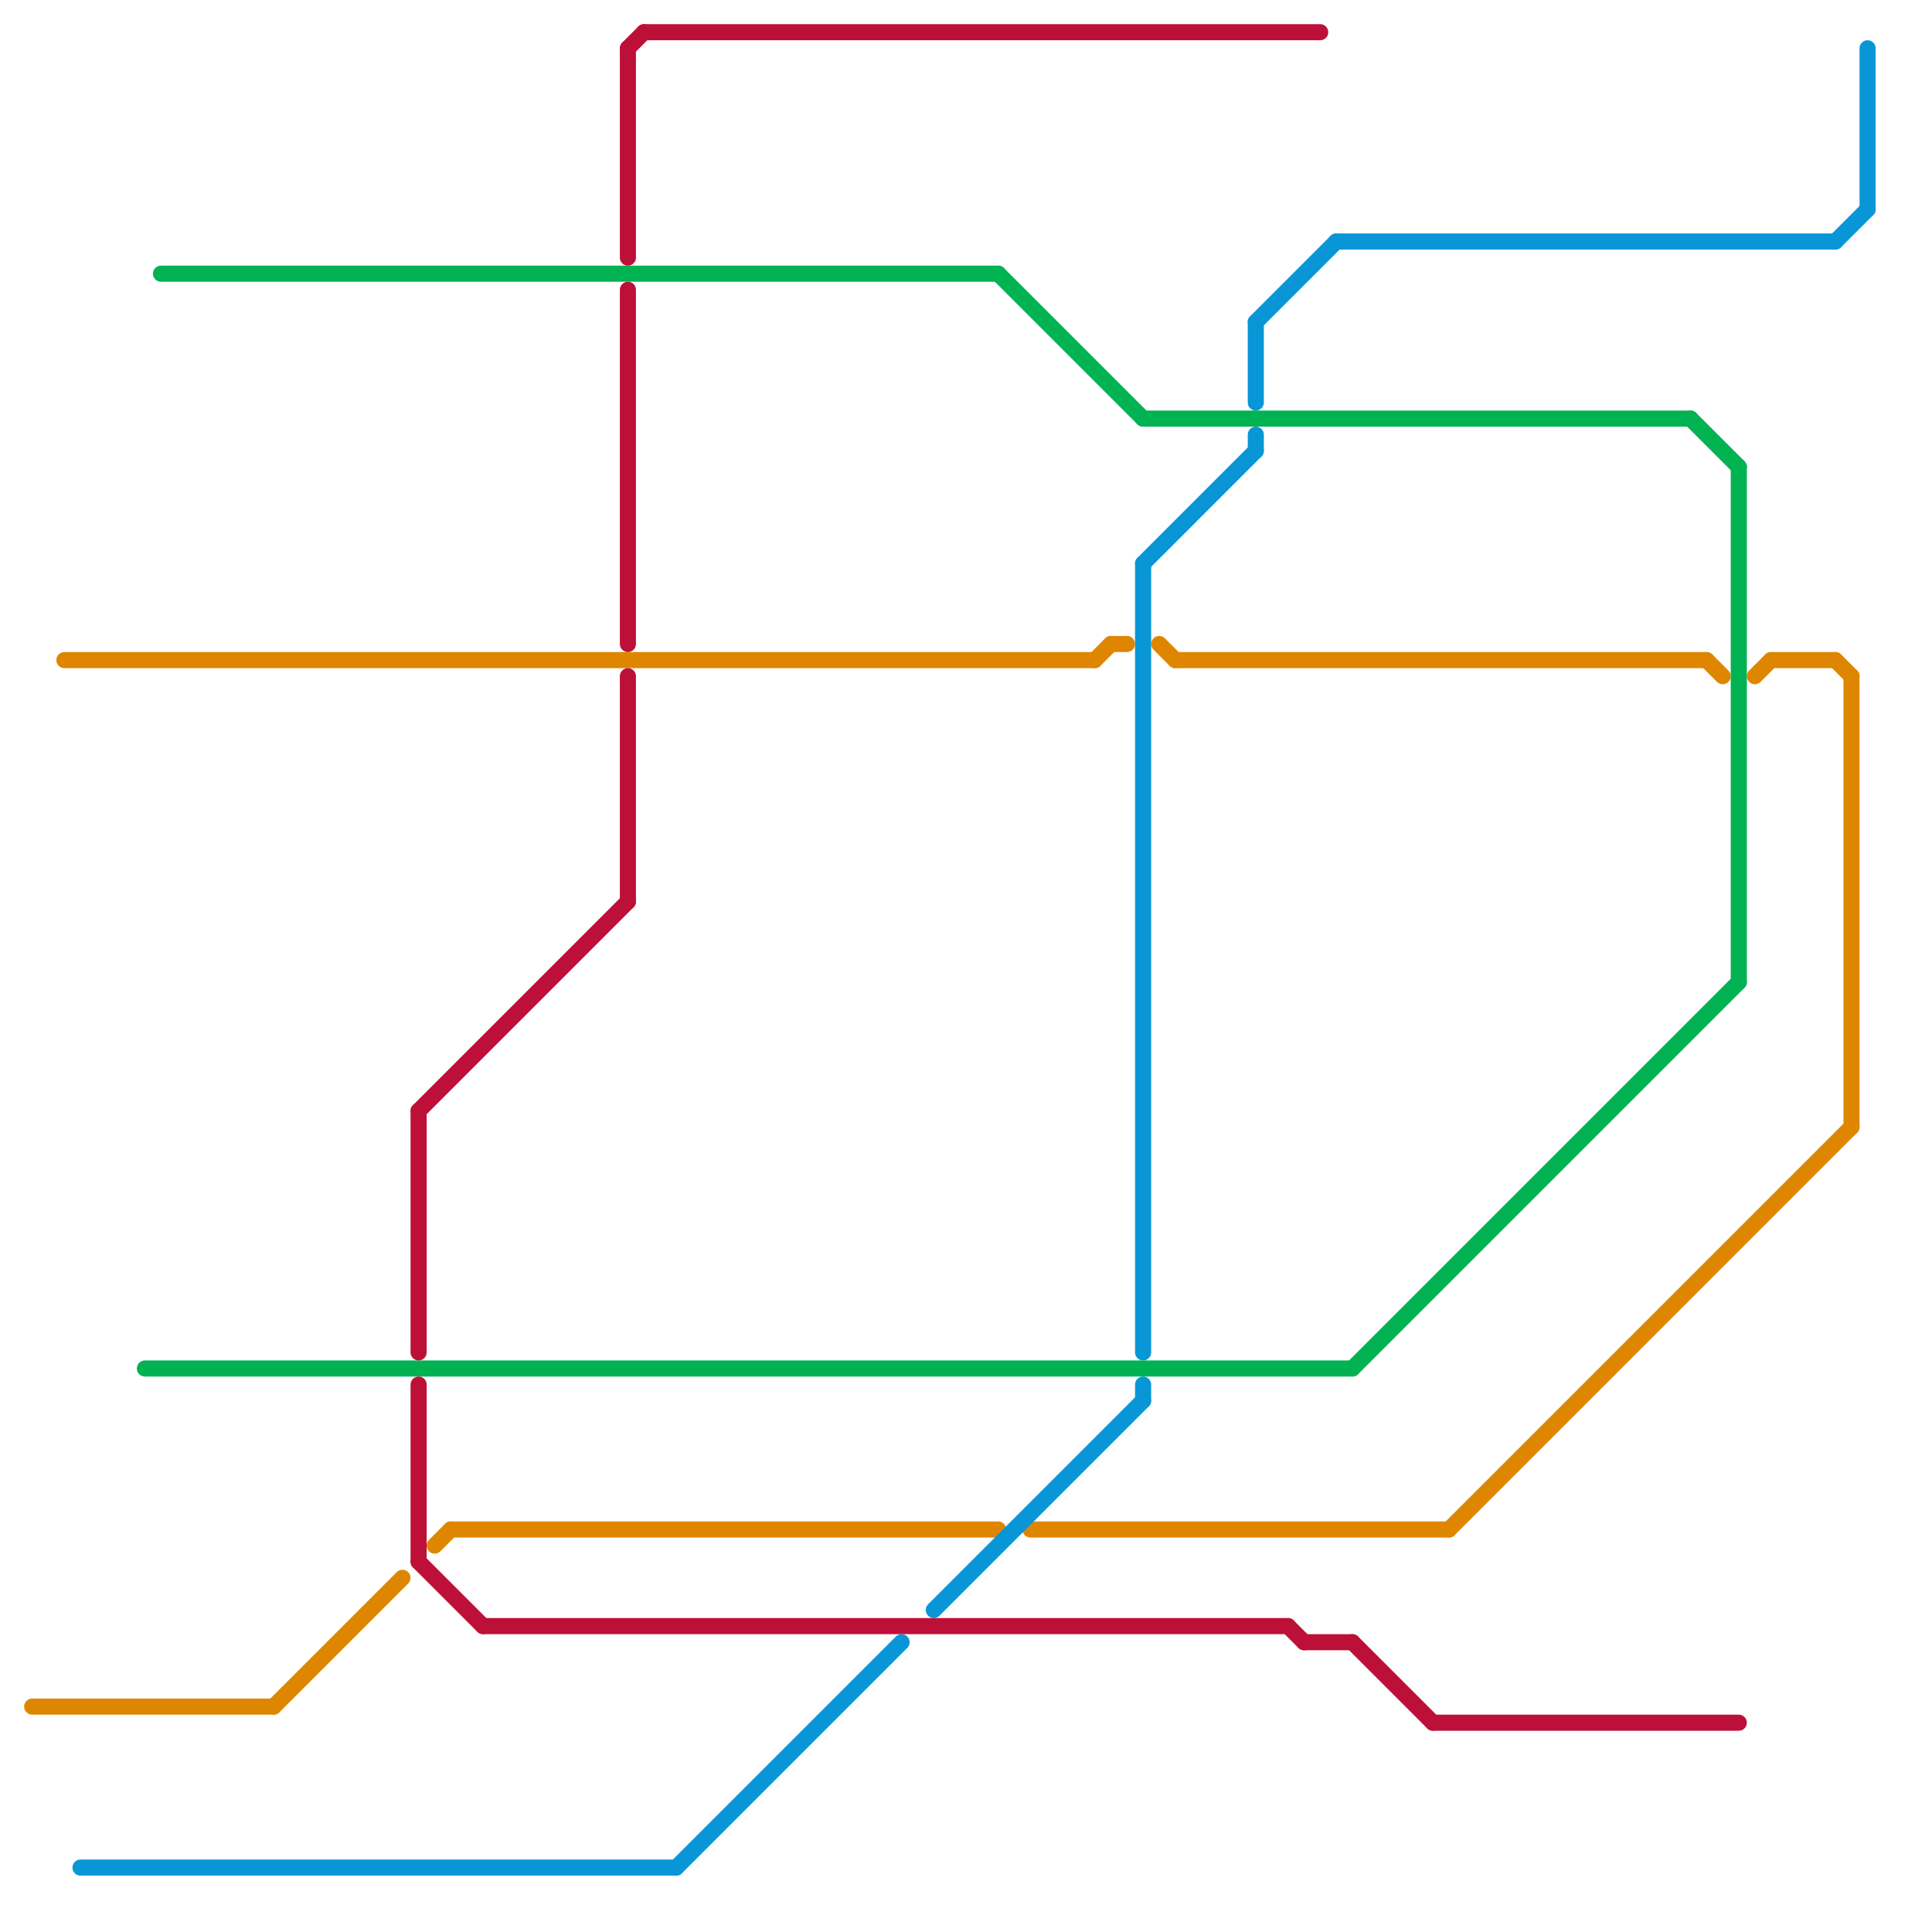 
<svg version="1.1" xmlns="http://www.w3.org/2000/svg" viewBox="0 0 120 120">
<style>text { font: 1px Helvetica; font-weight: 600; white-space: pre; dominant-baseline: central; } line { stroke-width: 1; fill: none; stroke-linecap: round; stroke-linejoin: round; } .c0 { stroke: #df8600 } .c1 { stroke: #0896d7 } .c2 { stroke: #00b251 } .c3 { stroke: #bd1038 }</style><defs><g id="wm-xf"><circle r="1.2" fill="#000"/><circle r="0.9" fill="#fff"/><circle r="0.6" fill="#000"/><circle r="0.3" fill="#fff"/></g><g id="wm"><circle r="0.6" fill="#000"/><circle r="0.3" fill="#fff"/></g></defs><line class="c0" x1="114" y1="41" x2="115" y2="42"/><line class="c0" x1="115" y1="42" x2="115" y2="70"/><line class="c0" x1="17" y1="106" x2="25" y2="98"/><line class="c0" x1="28" y1="95" x2="62" y2="95"/><line class="c0" x1="2" y1="106" x2="17" y2="106"/><line class="c0" x1="110" y1="41" x2="114" y2="41"/><line class="c0" x1="4" y1="41" x2="68" y2="41"/><line class="c0" x1="69" y1="40" x2="70" y2="40"/><line class="c0" x1="73" y1="41" x2="106" y2="41"/><line class="c0" x1="90" y1="95" x2="115" y2="70"/><line class="c0" x1="27" y1="96" x2="28" y2="95"/><line class="c0" x1="64" y1="95" x2="90" y2="95"/><line class="c0" x1="72" y1="40" x2="73" y2="41"/><line class="c0" x1="106" y1="41" x2="107" y2="42"/><line class="c0" x1="68" y1="41" x2="69" y2="40"/><line class="c0" x1="109" y1="42" x2="110" y2="41"/><line class="c1" x1="71" y1="35" x2="71" y2="84"/><line class="c1" x1="78" y1="27" x2="78" y2="28"/><line class="c1" x1="58" y1="100" x2="71" y2="87"/><line class="c1" x1="71" y1="35" x2="78" y2="28"/><line class="c1" x1="5" y1="116" x2="42" y2="116"/><line class="c1" x1="42" y1="116" x2="56" y2="102"/><line class="c1" x1="83" y1="15" x2="114" y2="15"/><line class="c1" x1="114" y1="15" x2="116" y2="13"/><line class="c1" x1="116" y1="3" x2="116" y2="13"/><line class="c1" x1="78" y1="20" x2="78" y2="25"/><line class="c1" x1="78" y1="20" x2="83" y2="15"/><line class="c1" x1="71" y1="86" x2="71" y2="87"/><line class="c2" x1="71" y1="26" x2="105" y2="26"/><line class="c2" x1="62" y1="17" x2="71" y2="26"/><line class="c2" x1="9" y1="85" x2="84" y2="85"/><line class="c2" x1="108" y1="29" x2="108" y2="61"/><line class="c2" x1="105" y1="26" x2="108" y2="29"/><line class="c2" x1="10" y1="17" x2="62" y2="17"/><line class="c2" x1="84" y1="85" x2="108" y2="61"/><line class="c3" x1="40" y1="2" x2="82" y2="2"/><line class="c3" x1="39" y1="3" x2="39" y2="16"/><line class="c3" x1="39" y1="3" x2="40" y2="2"/><line class="c3" x1="26" y1="86" x2="26" y2="97"/><line class="c3" x1="26" y1="97" x2="30" y2="101"/><line class="c3" x1="84" y1="102" x2="89" y2="107"/><line class="c3" x1="39" y1="18" x2="39" y2="40"/><line class="c3" x1="26" y1="69" x2="39" y2="56"/><line class="c3" x1="30" y1="101" x2="80" y2="101"/><line class="c3" x1="80" y1="101" x2="81" y2="102"/><line class="c3" x1="89" y1="107" x2="108" y2="107"/><line class="c3" x1="81" y1="102" x2="84" y2="102"/><line class="c3" x1="39" y1="42" x2="39" y2="56"/><line class="c3" x1="26" y1="69" x2="26" y2="84"/>
</svg>

